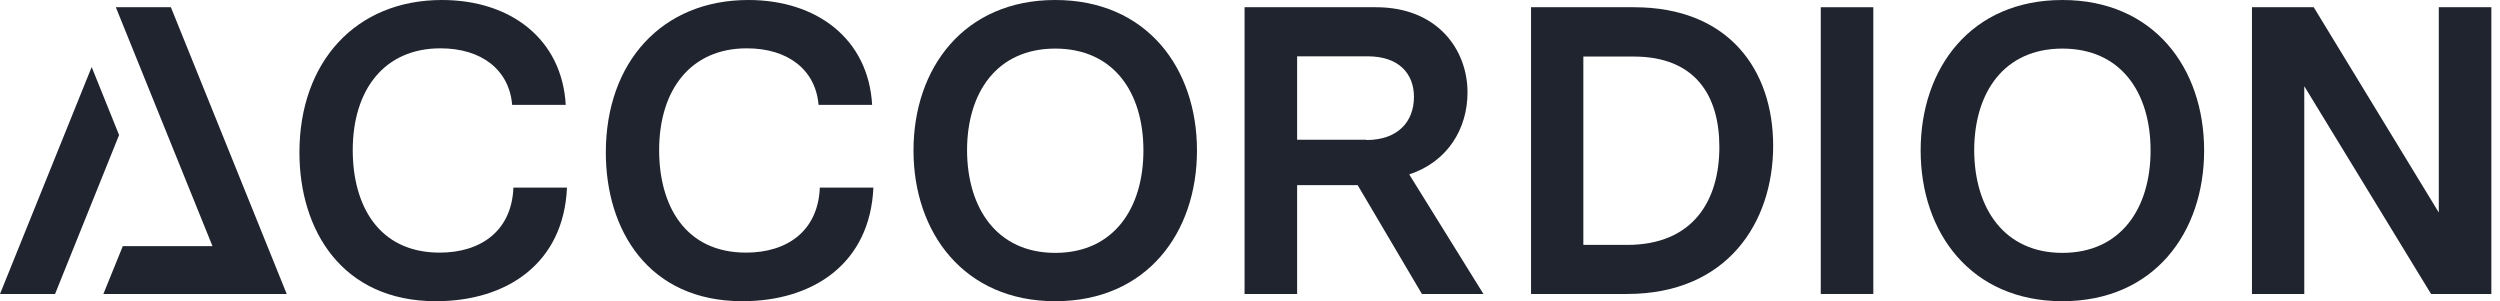 <svg xmlns="http://www.w3.org/2000/svg" viewBox="0 0 166 20" fill="none">
  <path d="M11.347 0.48H7.691L14.109 16.344H8.154L6.864 19.52H19.038L11.347 0.48Z" fill="#1F242F"></path>
  <path d="M6.087 4.45L0 19.52H3.656L7.907 8.966L6.087 4.45Z" fill="#1F242F"></path>
  <path d="M40.227 10.124C40.227 4.136 43.949 0 49.689 0C54.238 0 57.662 2.581 57.91 6.964H54.353C54.155 4.632 52.319 3.209 49.59 3.209C45.868 3.209 43.767 5.955 43.767 9.975C43.767 13.598 45.455 16.774 49.54 16.774C52.253 16.774 54.32 15.351 54.436 12.457H57.992C57.778 17.469 54.023 20 49.292 20C43.056 20 40.227 15.285 40.227 10.124Z" fill="#1F242F"></path>
  <path d="M19.882 10.124C19.882 4.136 23.604 0 29.344 0C33.892 0 37.316 2.581 37.565 6.964H34.008C33.81 4.632 31.974 3.209 29.244 3.209C25.523 3.209 23.422 5.955 23.422 9.975C23.422 13.598 25.109 16.774 29.195 16.774C31.908 16.774 33.975 15.351 34.091 12.457H37.647C37.432 17.469 33.678 20 28.947 20C22.711 20 19.882 15.285 19.882 10.124Z" fill="#1F242F"></path>
  <path d="M149.53 0.48H153.632L161.936 14.111V0.48H165.426V19.52H161.423L153.004 5.724V19.52H149.53V0.48Z" fill="#1F242F"></path>
  <path d="M124.388 0.48H120.898V19.52H124.388V0.48Z" fill="#1F242F"></path>
  <path d="M82.639 0.48H91.372C95.425 0.48 97.443 3.275 97.443 6.137C97.443 8.536 96.136 10.736 93.572 11.58L98.501 19.52H94.416L90.148 12.291H86.129V19.52H82.639V0.48ZM90.727 9.297C92.828 9.297 93.886 8.073 93.886 6.435C93.886 4.88 92.877 3.739 90.81 3.739H86.129V9.28H90.727V9.297Z" fill="#1F242F"></path>
  <path d="M101.661 0.48H108.492C114.811 0.48 117.738 4.665 117.738 9.677C117.738 14.773 114.695 19.52 108.029 19.52H101.661V0.48ZM108.045 16.261C112.396 16.261 114.166 13.35 114.166 9.76C114.166 6.336 112.561 3.755 108.476 3.755H105.134V16.261H108.045Z" fill="#1F242F"></path>
  <path d="M127.531 9.992C127.531 4.516 130.872 0 136.943 0C143.013 0 146.354 4.516 146.354 9.992C146.354 15.467 143.013 20 136.943 20C130.872 20 127.531 15.451 127.531 9.992ZM136.943 16.791C140.813 16.791 142.798 13.846 142.798 9.992C142.798 6.121 140.813 3.226 136.943 3.226C133.072 3.226 131.087 6.137 131.087 9.992C131.104 13.846 133.089 16.791 136.943 16.791Z" fill="#1F242F"></path>
  <path d="M60.656 9.992C60.656 4.516 64.014 0 70.068 0C76.138 0 79.479 4.516 79.479 9.992C79.479 15.467 76.138 20 70.068 20C64.014 20 60.656 15.451 60.656 9.992ZM70.068 16.791C73.938 16.791 75.923 13.846 75.923 9.992C75.923 6.121 73.938 3.226 70.068 3.226C66.197 3.226 64.212 6.137 64.212 9.992C64.229 13.846 66.213 16.791 70.068 16.791Z" fill="#1F242F"></path>
</svg>

